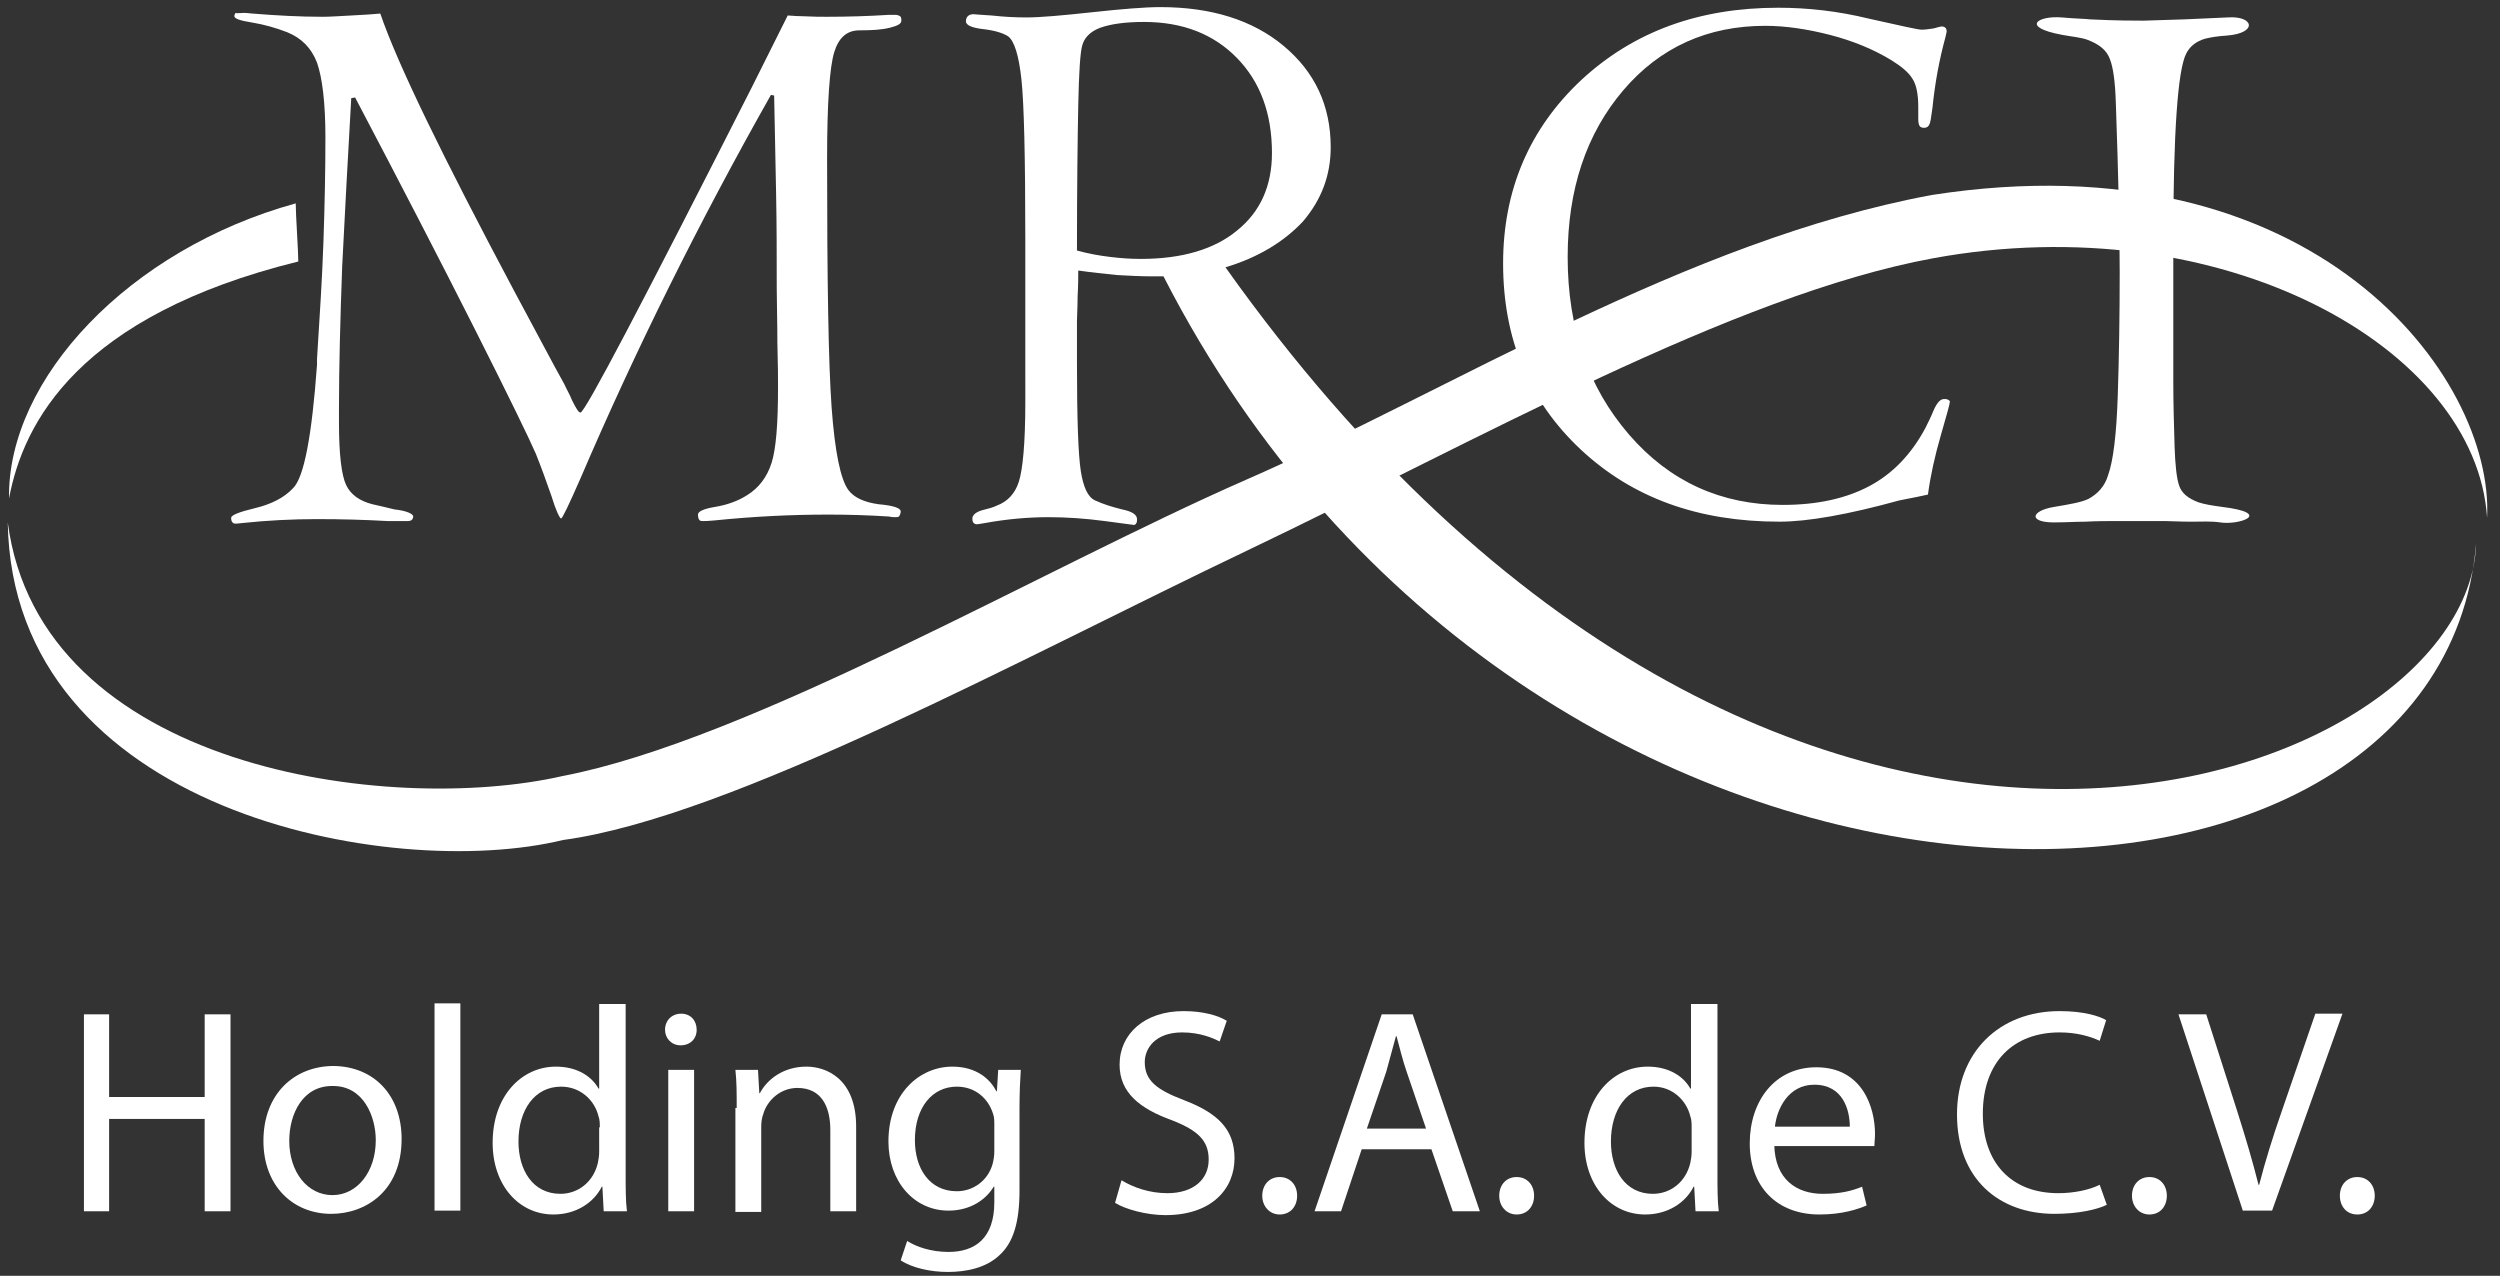 <?xml version="1.0" encoding="utf-8"?>
<!-- Generator: Adobe Illustrator 24.3.0, SVG Export Plug-In . SVG Version: 6.00 Build 0)  -->
<svg version="1.1" id="Capa_1" xmlns="http://www.w3.org/2000/svg" xmlns:xlink="http://www.w3.org/1999/xlink" x="0px" y="0px"
	 viewBox="0 0 387.2 197.6" style="enable-background:new 0 0 387.2 197.6;" xml:space="preserve">
<rect x="0" y="0" width="387.2" height="197.6" fill="#333333" stroke="none"/>
<style type="text/css">
	.st0{fill-rule:evenodd;clip-rule:evenodd;fill:#FFFFFF;}
	.st1{fill:#FFFFFF;}
</style>
<g>
	<path class="st0" d="M58.9,2.1C61.6,10,68.6,24.3,79.6,45c3.4,6.3,5.9,11.1,7.8,14.5c0.3,0.7,0.8,1.5,1.2,2.5
		c0.6,1.2,1,1.9,1.3,1.9c0.7,0,9.5-16.8,26.5-50.3L122,2.4c0.5,0,1.1,0.1,1.9,0.1c2,0.1,3.4,0.1,4.1,0.1c3.3,0,6.5-0.1,9.7-0.3
		c0.5,0,0.9,0,1,0c0.3,0,0.5,0.1,0.7,0.2c0.2,0.2,0.2,0.4,0.2,0.7c0,0.5-0.6,0.8-1.8,1.1c-1.2,0.3-2.7,0.4-4.7,0.4
		c-1.9,0-3.2,1.1-3.9,3.4c-0.7,2.3-1.1,7.8-1.1,16.4c0,18.8,0.2,31.7,0.7,38.6c0.5,6.9,1.4,11.2,2.6,12.8c0.9,1.2,2.5,1.9,4.7,2.2
		c2.3,0.2,3.4,0.6,3.4,1.1c0,0.3-0.1,0.5-0.2,0.7c-0.1,0.2-0.3,0.2-0.7,0.2c-0.1,0-0.5,0-0.9-0.1c-3.1-0.2-6.2-0.3-9.4-0.3
		c-5.9,0-11.7,0.3-17.6,0.9c-0.9,0.1-1.5,0.1-1.7,0.1c-0.4,0-0.6,0-0.7-0.2c-0.1-0.1-0.2-0.4-0.2-0.8c0-0.5,0.9-0.9,2.7-1.2
		c1.8-0.3,3.5-0.9,4.9-1.8c1.8-1.1,3.1-2.8,3.8-5c0.7-2.2,1-6.1,1-11.7c0-1.2,0-3.5-0.1-6.9c0-3.4-0.1-6.3-0.1-8.5
		c0-4.8,0-9.8-0.1-14.7c-0.1-5-0.2-10-0.3-15.1l-0.5-0.1c-11.3,20-21.1,39.8-29.5,59.4c-1.8,4.1-2.8,6.2-3,6.2
		c-0.2,0-0.8-1.2-1.5-3.5c-0.8-2.3-1.6-4.5-2.4-6.5c-1-2.3-4.1-8.7-9.4-19.2c-5.3-10.5-11.5-22.5-18.6-36l-0.6,0.1
		C53.9,24.2,53.4,33,53,41.2c-0.3,8.2-0.5,15.6-0.5,22v2.3c0,4.9,0.4,8.1,1.1,9.6c0.7,1.5,2.1,2.5,4.1,3c1,0.2,2.1,0.5,3.4,0.8
		C63,79.1,64,79.6,64,80c0,0.2-0.1,0.4-0.2,0.5c-0.1,0.1-0.3,0.2-0.6,0.2h-2c-0.1,0-0.5,0-1.2,0c-3.5-0.2-7.1-0.3-10.9-0.3
		c-3.8,0-7.7,0.2-11.5,0.6c-0.7,0.1-1.1,0.1-1.2,0.1c-0.2,0-0.3-0.1-0.4-0.2c-0.1-0.1-0.2-0.3-0.2-0.7c0-0.4,1.2-0.9,3.7-1.5
		c2.5-0.6,4.5-1.6,5.9-3.1c1.7-1.7,2.9-8.1,3.7-19.1l0-0.9c0.4-6.4,0.8-12.4,1-18.3c0.2-5.9,0.3-11.2,0.3-16c0-5.5-0.5-9.3-1.3-11.6
		c-0.9-2.3-2.4-3.8-4.6-4.7c-1.8-0.7-3.6-1.2-5.4-1.5c-1.9-0.3-2.8-0.6-2.8-1c0-0.2,0.1-0.4,0.2-0.5C36.7,2.1,37.1,2,37.7,2
		c0.2,0,0.6,0,1.4,0.1c3.7,0.3,7.3,0.5,10.9,0.5c1,0,2.5-0.1,4.4-0.2C56.4,2.3,57.9,2.2,58.9,2.1L58.9,2.1z M189.8,41.4
		c85.8,120.7,192.6,80.5,193.7,42.8c-5.7,68.2-146.5,69.5-203.3-41.4h-1.8c-1.8,0-3.6-0.1-5.4-0.2c-1.9-0.2-3.9-0.4-6-0.7
		c0,0.9,0,2.3-0.1,4c0,1.8-0.1,3-0.1,3.8v2.5v4c0,8.7,0.2,14.3,0.6,16.8c0.4,2.5,1.1,4,2.2,4.5c1.3,0.6,2.6,1,4.2,1.4
		c1.5,0.3,2.3,0.8,2.3,1.5c0,0.3,0,0.5-0.1,0.6c-0.1,0.2-0.2,0.3-0.4,0.3c0,0-1.5-0.2-4.5-0.6c-3-0.4-5.9-0.6-8.7-0.6
		c-3.2,0-6.5,0.3-9.8,0.9c-0.7,0.1-1.1,0.2-1.3,0.2c-0.2,0-0.4-0.1-0.5-0.2c-0.1-0.1-0.2-0.3-0.2-0.7c0-0.5,0.5-1,1.6-1.3
		c0.8-0.2,1.6-0.4,2.2-0.7c1.6-0.6,2.8-1.8,3.4-3.7c0.6-1.9,1-5.9,1-12.3V48.2V37.1c0-12.8-0.2-21.1-0.6-24.8
		c-0.4-3.7-1.1-6-2.1-6.7c-0.8-0.5-2.1-0.9-3.9-1.1c-1.7-0.2-2.6-0.6-2.6-1.2c0-0.3,0.1-0.6,0.3-0.8c0.2-0.2,0.5-0.3,0.9-0.3
		c0,0,1,0.1,2.8,0.2c1.8,0.2,3.6,0.3,5.4,0.3c2.1,0,5.5-0.3,10.1-0.8c4.6-0.5,8.2-0.8,10.6-0.8c7.9,0,14.3,2,19.1,6
		c4.8,4,7.3,9.2,7.3,15.7c0,4.3-1.4,8.1-4.3,11.5C198.8,37.5,194.8,39.9,189.8,41.4L189.8,41.4z M166.8,38.8c1.8,0.5,3.5,0.8,5.2,1
		c1.6,0.2,3.2,0.3,4.7,0.3c6.4,0,11.4-1.5,14.9-4.4c3.6-2.9,5.4-6.9,5.4-12c0-6.1-1.8-11-5.4-14.7c-3.6-3.7-8.4-5.6-14.4-5.6
		c-2.9,0-5.1,0.3-6.8,0.9c-1.6,0.6-2.5,1.6-2.8,2.8c-0.3,1.1-0.5,4.2-0.6,9.2C166.9,21.4,166.8,28.9,166.8,38.8L166.8,38.8z
		 M298.6,76.6c0.4-3,1.1-6.1,2-9.2c0.9-3.1,1.4-4.9,1.4-5.2c0-0.1-0.1-0.2-0.3-0.3c-0.2-0.1-0.4-0.1-0.6-0.1c-0.6,0-1.1,0.6-1.6,1.7
		c-0.4,1-0.9,2-1.3,2.8c-2.2,4.1-5.1,7.1-8.7,9c-3.6,1.9-8,2.9-13.4,2.9c-9.5,0-17.5-3.6-23.8-10.9c-6.3-7.3-9.5-16.4-9.5-27.5
		c0-10.5,2.9-19.1,8.6-25.8c5.7-6.7,13.1-10,22-10c3.1,0,6.5,0.5,10,1.4c3.5,0.9,6.7,2.2,9.5,3.9c1.6,1,2.7,1.9,3.3,2.9
		c0.6,0.9,0.9,2.4,0.9,4.3v1.1v0.9c0,0.5,0.1,0.8,0.2,1c0.1,0.2,0.4,0.3,0.7,0.3c0.4,0,0.7-0.2,0.8-0.5c0.2-0.3,0.3-1.2,0.5-2.6
		c0.4-4,1.1-7.6,2-10.9c0.1-0.5,0.2-0.8,0.2-0.9c0-0.3-0.1-0.5-0.2-0.6c-0.1-0.1-0.3-0.2-0.6-0.2c-0.1,0-0.5,0.1-1.2,0.3
		c-0.7,0.1-1.3,0.2-1.9,0.2c-0.5,0-3.2-0.6-8.1-1.7c-4.9-1.2-9.6-1.7-14.1-1.7c-12.3,0-22.4,3.7-30.5,11.2c-8,7.5-12.1,17-12.1,28.4
		c0,11.7,4,21.3,12,28.8c8,7.5,18.2,11.2,30.8,11.2c4.4,0,10.6-1.1,18.6-3.3C296.3,77.1,297.7,76.8,298.6,76.6z"/>
	<path class="st1" d="M319.3,2.7c2.2,0.2,3.7,0.2,4.4,0.3c4.1,0.2,6.9,0.2,8.3,0.2c0.5,0,2.6-0.1,6.3-0.2c2.3-0.1,4.5-0.2,6.7-0.3
		c4.1-0.3,4.7,2.4,0,2.8c-1.6,0.1-2.7,0.3-3.5,0.5c-1.3,0.4-2.3,1.1-2.9,2.3c-1.3,2.5-2,12.2-2,29c0,11.6,0,18.9,0,22
		c0,3.1,0.1,6.4,0.2,9.9c0.1,2.8,0.3,4.8,0.7,6c0.4,1.2,1.4,2,3,2.6c0.9,0.3,2.1,0.5,3.6,0.7c8.2,1,2.6,2.9-0.3,2.4
		c-1.4-0.2-2.9-0.1-4.4-0.1c-1.8,0-3.2-0.1-4.1-0.1c-1,0-2.1,0-3.3,0c-1.8,0-3.3,0-4.4,0c-1.2,0-2.8,0-4.7,0.1
		c-1.5,0-2.8,0.1-4.1,0.1c-4.8,0.2-4.4-1.8-0.6-2.4c2.4-0.4,4.1-0.7,5.2-1.2c1.5-0.8,2.6-2,3.1-3.7c0.8-2.2,1.3-6.3,1.5-12.3
		c0.2-6.1,0.3-12.4,0.3-19.2c0-6.1-0.2-14.8-0.6-26.2c-0.1-3.2-0.4-5.4-0.9-6.7c-0.5-1.4-1.6-2.3-3.4-3c-1-0.4-2.4-0.5-4-0.8
		C312.9,4.2,315.6,2.4,319.3,2.7z"/>
	<path class="st0" d="M1.4,77.2c2.2-11.8,10.8-28.3,44.8-36.7c0-1.6-0.4-7.3-0.4-9C20,38.6,1.1,58.7,1.4,77.2z"/>
	<path class="st0" d="M299.2,30.2C261,37.3,224.6,60.5,193,74.3c-31.5,13.8-76.7,40.3-105.9,45.9c-26.8,6.1-80.9-1-85.9-39.3
		c0.7,44.8,59.3,55.7,86,49.2c26-3.5,71.1-28.2,106.1-44.9c35-16.7,75.1-39.5,106.1-45.2c44.7-8.2,84.1,13.8,85.8,40.2
		C386.3,58.3,358.4,21,299.2,30.2z"/>
	<g>
		<path class="st1" d="M16.9,157.1v12.8h14.8v-12.8h4v30.5h-4v-14.3H16.9v14.3H13v-30.5H16.9z"/>
		<path class="st1" d="M62.2,176.4c0,8.1-5.6,11.6-10.9,11.6c-5.9,0-10.5-4.3-10.5-11.3c0-7.3,4.8-11.6,10.9-11.6
			C58,165.2,62.2,169.7,62.2,176.4z M44.8,176.7c0,4.8,2.8,8.4,6.7,8.4c3.8,0,6.7-3.6,6.7-8.5c0-3.7-1.9-8.4-6.6-8.4
			C46.9,168.1,44.8,172.5,44.8,176.7z"/>
		<path class="st1" d="M67.3,155.4h4v32.1h-4V155.4z"/>
		<path class="st1" d="M96.9,155.4v26.5c0,1.9,0,4.2,0.2,5.7h-3.6l-0.2-3.8h-0.1c-1.2,2.4-3.9,4.3-7.5,4.3c-5.3,0-9.4-4.5-9.4-11.1
			c0-7.3,4.5-11.8,9.8-11.8c3.4,0,5.6,1.6,6.6,3.4h0.1v-13.1H96.9z M92.9,174.6c0-0.5,0-1.2-0.2-1.7c-0.6-2.5-2.8-4.6-5.8-4.6
			c-4.1,0-6.6,3.6-6.6,8.5c0,4.4,2.2,8.1,6.5,8.1c2.7,0,5.1-1.8,5.8-4.8c0.1-0.5,0.2-1.1,0.2-1.7V174.6z"/>
		<path class="st1" d="M107.9,159.5c0,1.4-1,2.4-2.5,2.4c-1.4,0-2.4-1.1-2.4-2.4c0-1.4,1-2.5,2.5-2.5
			C107,157,107.9,158.1,107.9,159.5z M103.5,187.6v-21.9h4v21.9H103.5z"/>
		<path class="st1" d="M114.1,171.6c0-2.3,0-4.1-0.2-5.9h3.5l0.2,3.6h0.1c1.1-2.1,3.6-4.1,7.2-4.1c3,0,7.7,1.8,7.7,9.3v13.1h-4
			v-12.6c0-3.5-1.3-6.5-5.1-6.5c-2.6,0-4.7,1.9-5.3,4.1c-0.2,0.5-0.3,1.2-0.3,1.9v13.2h-4V171.6z"/>
		<path class="st1" d="M158.1,165.7c-0.1,1.6-0.2,3.4-0.2,6v12.7c0,5-1,8.1-3.1,10c-2.1,2-5.2,2.6-8,2.6c-2.6,0-5.5-0.6-7.3-1.8l1-3
			c1.4,0.9,3.7,1.7,6.4,1.7c4.1,0,7.1-2.1,7.1-7.7v-2.4h-0.1c-1.2,2-3.6,3.7-7,3.7c-5.4,0-9.3-4.6-9.3-10.7c0-7.4,4.8-11.6,9.9-11.6
			c3.8,0,5.9,2,6.8,3.8h0.1l0.2-3.3H158.1z M154,174.3c0-0.7,0-1.3-0.2-1.8c-0.7-2.3-2.7-4.2-5.6-4.2c-3.8,0-6.5,3.2-6.5,8.3
			c0,4.3,2.2,7.9,6.5,7.9c2.4,0,4.7-1.5,5.5-4.1c0.2-0.7,0.3-1.4,0.3-2.1V174.3z"/>
		<path class="st1" d="M173.7,182.8c1.8,1.1,4.3,2,7.1,2c4,0,6.4-2.1,6.4-5.2c0-2.9-1.6-4.5-5.7-6.1c-5-1.8-8.1-4.3-8.1-8.6
			c0-4.8,3.9-8.3,9.9-8.3c3.1,0,5.4,0.7,6.7,1.5l-1.1,3.2c-1-0.5-3-1.4-5.8-1.4c-4.2,0-5.8,2.5-5.8,4.6c0,2.9,1.9,4.3,6.1,5.9
			c5.2,2,7.8,4.5,7.8,9c0,4.7-3.5,8.8-10.7,8.8c-2.9,0-6.2-0.9-7.8-1.9L173.7,182.8z"/>
		<path class="st1" d="M195.5,185.2c0-1.7,1.1-2.9,2.7-2.9c1.6,0,2.7,1.2,2.7,2.9c0,1.6-1,2.9-2.7,2.9
			C196.6,188.1,195.5,186.8,195.5,185.2z"/>
		<path class="st1" d="M210.9,178l-3.2,9.6h-4.1l10.4-30.5h4.8l10.4,30.5H225l-3.3-9.6H210.9z M220.9,174.9l-3-8.8
			c-0.7-2-1.1-3.8-1.6-5.6h-0.1c-0.5,1.8-1,3.7-1.5,5.5l-3,8.8H220.9z"/>
		<path class="st1" d="M266,155.4v26.5c0,1.9,0,4.2,0.2,5.7h-3.6l-0.2-3.8h-0.1c-1.2,2.4-3.9,4.3-7.5,4.3c-5.3,0-9.4-4.5-9.4-11.1
			c0-7.3,4.5-11.8,9.8-11.8c3.4,0,5.6,1.6,6.6,3.4h0.1v-13.1H266z M262,174.6c0-0.5,0-1.2-0.2-1.7c-0.6-2.5-2.8-4.6-5.7-4.6
			c-4.1,0-6.6,3.6-6.6,8.5c0,4.4,2.2,8.1,6.5,8.1c2.7,0,5.1-1.8,5.8-4.8c0.1-0.5,0.2-1.1,0.2-1.7V174.6z"/>
		<path class="st1" d="M274.8,177.3c0.1,5.4,3.5,7.6,7.5,7.6c2.9,0,4.6-0.5,6.1-1.1l0.7,2.9c-1.4,0.6-3.8,1.4-7.3,1.4
			c-6.7,0-10.8-4.4-10.8-11c0-6.6,3.9-11.8,10.3-11.8c7.2,0,9.1,6.3,9.1,10.3c0,0.8-0.1,1.4-0.1,1.9H274.8z M286.5,174.5
			c0-2.5-1-6.5-5.5-6.5c-4,0-5.8,3.7-6.1,6.5H286.5z"/>
		<path class="st1" d="M326.3,186.6c-1.4,0.7-4.3,1.4-8.1,1.4c-8.6,0-15.1-5.4-15.1-15.4c0-9.6,6.5-16,15.9-16
			c3.8,0,6.2,0.8,7.2,1.4l-1,3.2c-1.5-0.7-3.6-1.3-6.2-1.3c-7.2,0-11.9,4.6-11.9,12.6c0,7.5,4.3,12.3,11.7,12.3
			c2.4,0,4.8-0.5,6.4-1.3L326.3,186.6z"/>
		<path class="st1" d="M330.2,185.2c0-1.7,1.1-2.9,2.7-2.9c1.6,0,2.7,1.2,2.7,2.9c0,1.6-1,2.9-2.7,2.9
			C331.3,188.1,330.2,186.8,330.2,185.2z"/>
		<path class="st1" d="M347.4,187.6l-10-30.5h4.3l4.8,15c1.3,4.1,2.4,7.8,3.3,11.4h0.1c0.9-3.5,2.1-7.4,3.5-11.4l5.2-15.1h4.2
			l-10.9,30.5H347.4z"/>
		<path class="st1" d="M362.4,185.2c0-1.7,1.1-2.9,2.7-2.9c1.6,0,2.7,1.2,2.7,2.9c0,1.6-1,2.9-2.7,2.9
			C363.4,188.1,362.4,186.8,362.4,185.2z"/>
		<path class="st1" d="M232.2,185.2c0-1.7,1.1-2.9,2.7-2.9c1.6,0,2.7,1.2,2.7,2.9c0,1.6-1,2.9-2.7,2.9
			C233.3,188.1,232.2,186.8,232.2,185.2z"/>
	</g>
</g>
</svg>
